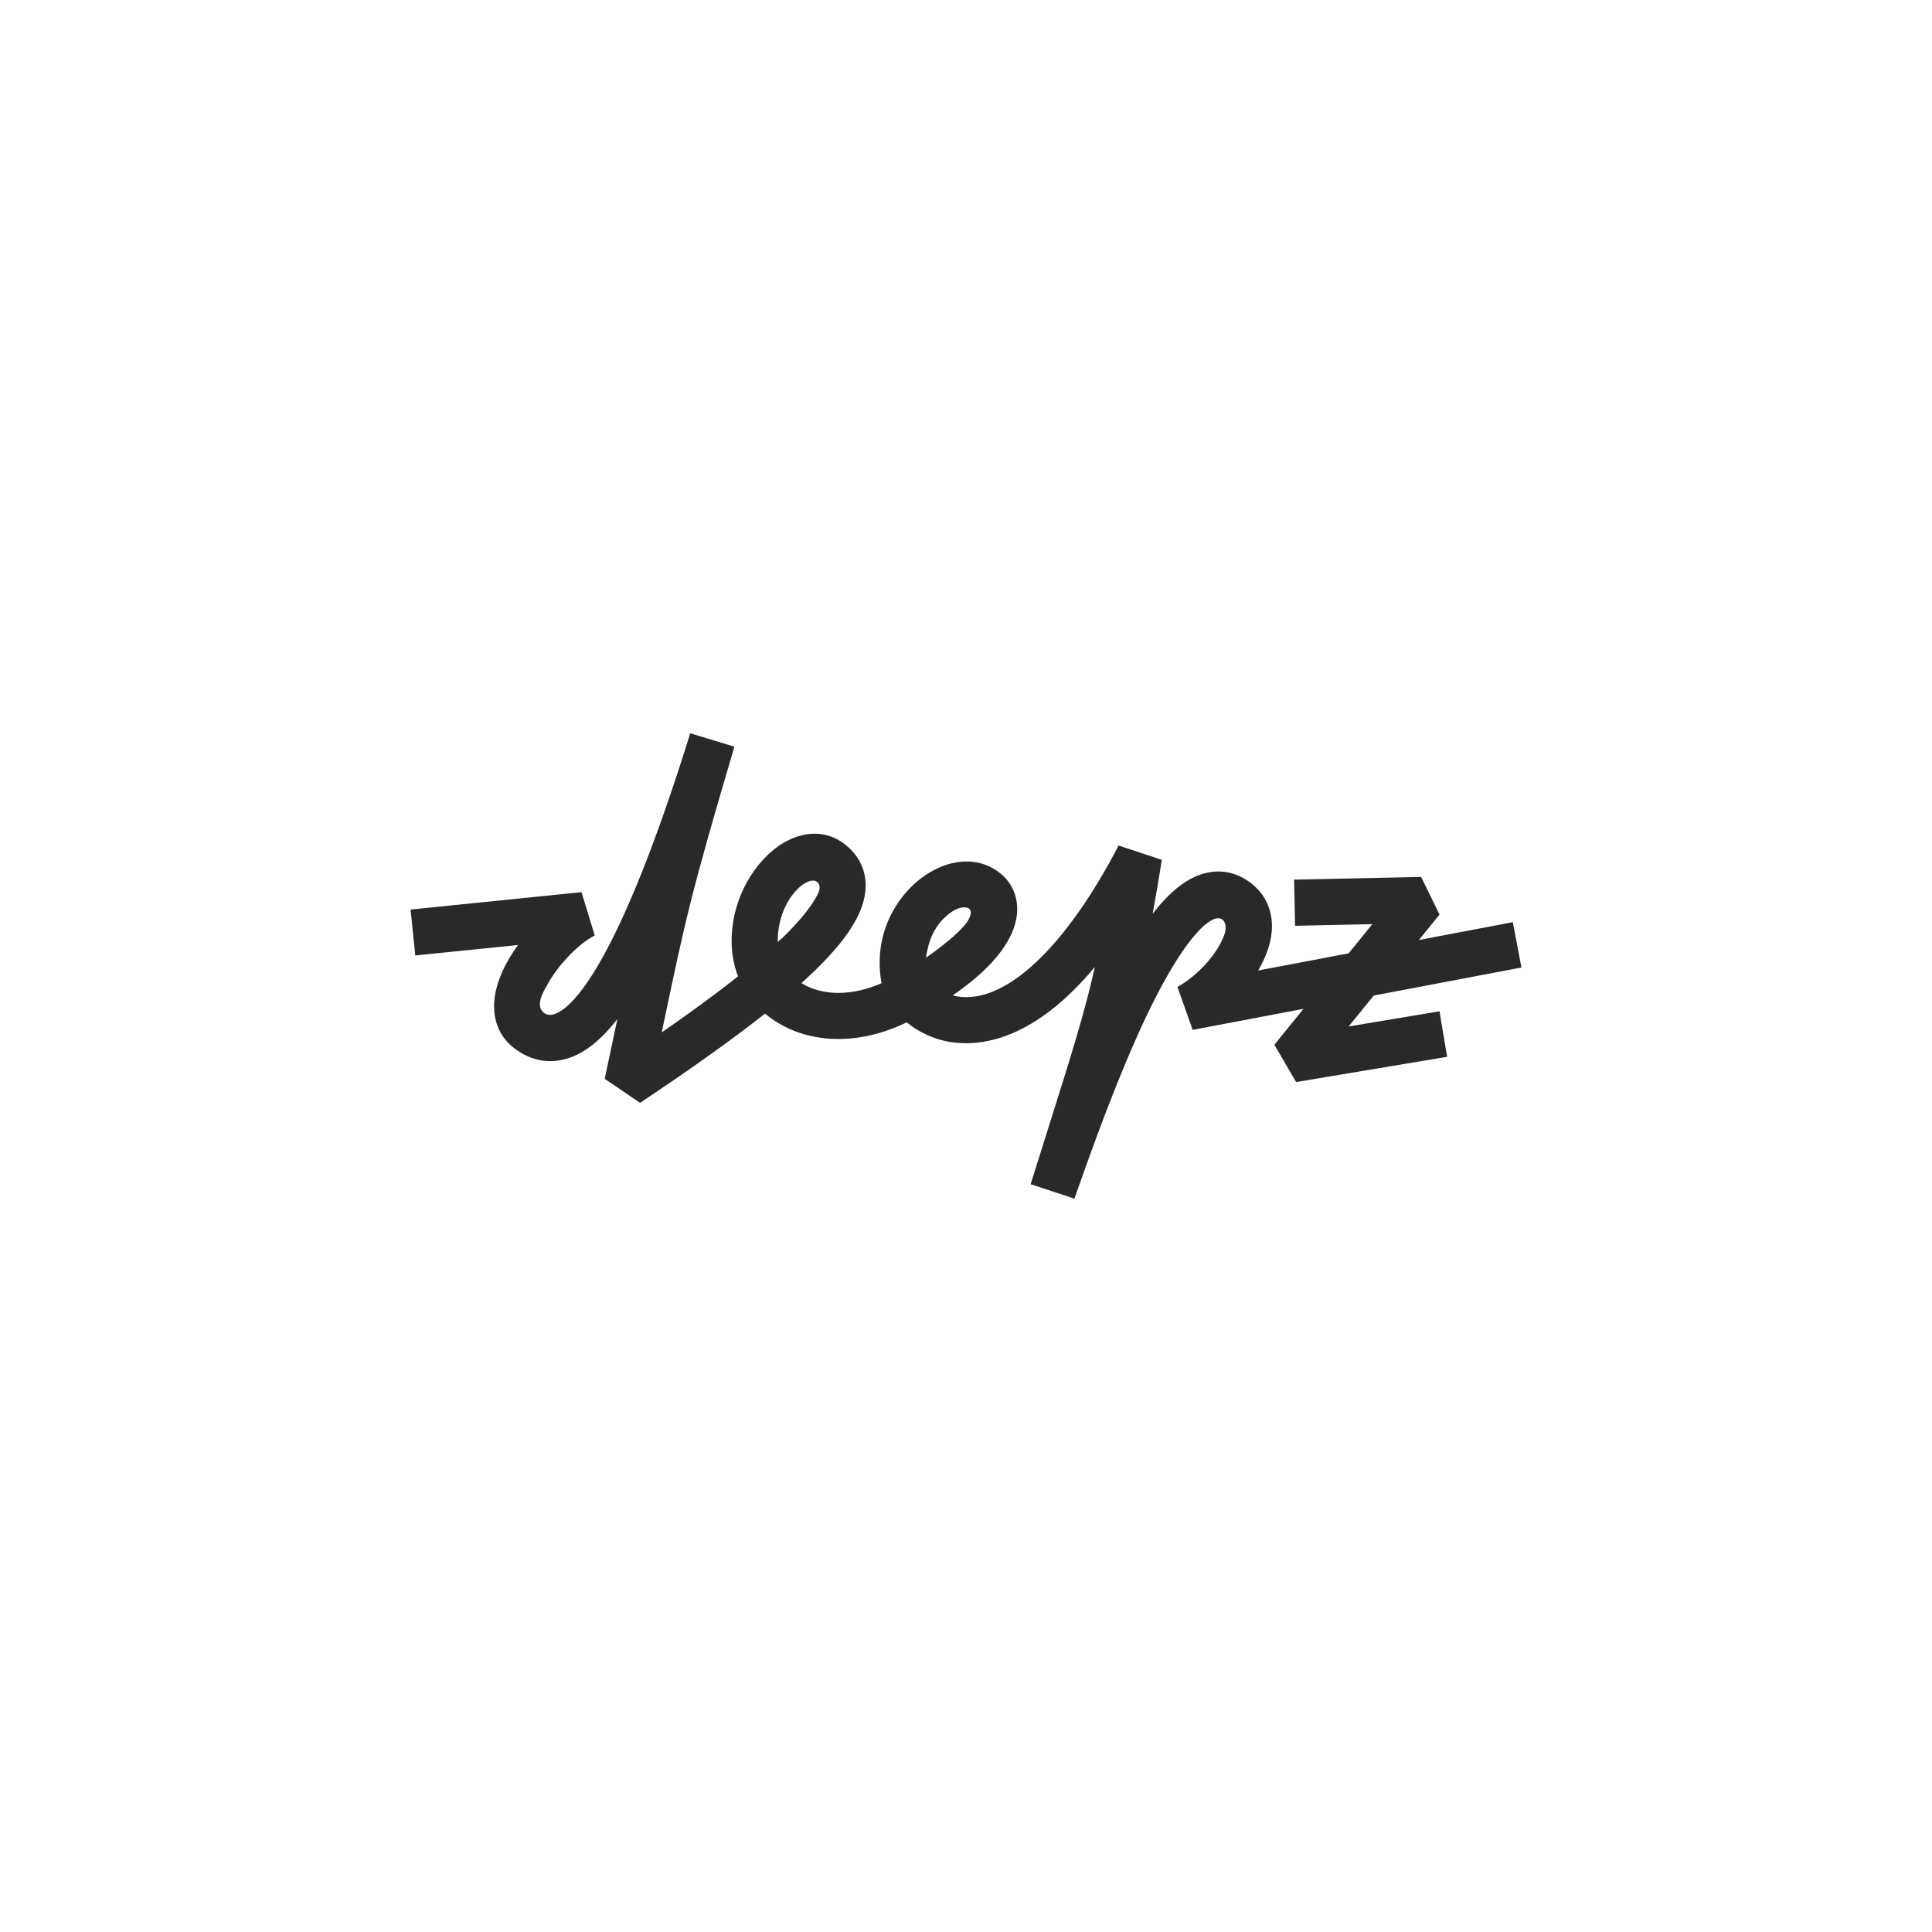 <?xml version="1.0" encoding="UTF-8"?><svg id="Camada_2" xmlns="http://www.w3.org/2000/svg" viewBox="0 0 1739.18 1739.18"><defs><style>.cls-1{fill:none;}.cls-1,.cls-2{stroke-width:0px;}.cls-2{fill:#292929;}</style></defs><g id="Camada_1-2"><rect class="cls-1" width="1739.18" height="1739.18"/><path class="cls-2" d="m833.58,862.08c1.01-7.95,3.55-15.78,4.91-18.84,2.87-6.47,6.82-12.56,12.03-17.39,4.42-4.1,10.6-8.82,16.93-9.05,2.57-.09,6.09.5,6.44,3.91.51,4.99-3.65,14.48-33.4,36.47-2.27,1.68-4.58,3.31-6.91,4.9m-133.45-13.77c-.2-10.53,1.84-21.22,6.2-30.82,2.37-5.23,5.34-10.26,9.15-14.58,3.58-4.06,8.71-8.67,14.12-9.96,2.36-.56,5.1-.15,6.72,1.65,1.12,1.24,1.57,2.98,1.49,4.64-.19,4-2.77,7.82-4.77,11.14-2.13,3.53-4.56,6.86-7.06,10.13-3.29,4.3-6.83,8.4-10.5,12.38-2.29,2.48-4.63,4.92-7.01,7.31-1.37,1.37-2.74,2.73-4.13,4.08-.63.61-4.23,3.26-4.21,4.02m513.9,75.76l22.64-27.88,132.92-25.22-7.74-40.81-84.59,16.05,18.6-22.91-16.56-33.86-114.36,2.42.88,41.53,69.54-1.47-21.34,26.29-81.48,15.46c6.84-11.56,11.41-23.77,12.31-35.6,1.34-17.68-5.47-33.09-19.18-43.4-13.09-9.84-28.04-12.59-43.23-7.97-14.8,4.51-29.5,16.05-44.81,35.89,2.63-14.54,5.35-30.51,8.28-48.55l-38.94-12.91c-48,92.35-102.34,143.11-145.39,135.83-1.39-.24-2.73-.53-4.01-.88,38.26-26.16,58.59-53.42,58.09-78.71-.33-16.38-9.46-29.99-25.04-37.35-18.01-8.5-40.68-4.77-60.62,9.97-21.95,16.23-43.21,48.78-37.05,91.45.18,1.22.39,2.42.64,3.6-25.83,11.42-51.91,11.78-70.94.69-.4-.23-.8-.47-1.2-.72,39.67-35.68,57.15-62.8,57.79-86.48.42-15.71-6.42-29.3-19.8-39.3-14.45-10.8-33.07-11.6-51.11-2.17-25.81,13.48-51.15,50.01-49.66,93.74.34,9.87,2.3,19.31,5.74,28.08-21.56,17.12-45.55,34.45-68.73,50.51.74-3.54,1.47-6.98,2.17-10.34,19-90.4,24.11-114.69,63.26-246.87l-39.75-12.07c-7.22,23.2-14.75,46.3-22.77,69.23-6.5,18.6-13.31,37.08-20.59,55.39-5.77,14.51-11.85,28.9-18.4,43.07-5.06,10.93-10.39,21.75-16.2,32.3-4.34,7.88-8.93,15.62-13.98,23.06-3.62,5.34-7.48,10.53-11.75,15.36-2.92,3.3-6.04,6.46-9.51,9.19-4.76,3.75-12.57,8.51-18.37,4.18-8.82-6.59-.08-20.19,3.84-27.06,4.92-8.61,11.1-16.54,17.92-23.72,6.99-7.34,14.86-14.2,23.83-19.01l-11.93-38.96-153.84,15.66,4.21,41.33,92.45-9.42c-9.64,13.34-19.87,31.67-21.32,50.83-1.33,17.45,5.14,32.47,18.21,42.29,14.86,11.17,31.58,14.22,48.36,8.8,15.03-4.85,29.56-16.35,44.23-35.25-3.3,15.71-7.02,33.37-11.39,53.8l31.84,21.62c46.03-30.72,83.18-57.17,112.49-80.35,3.99,3.36,8.34,6.42,13.03,9.15,32.17,18.76,74.7,18.21,114.45-1.28,11.29,9.23,25.2,15.33,38.46,17.58,27.53,4.67,75.57-.95,131.02-67.5-9.73,42.8-20.96,78.42-41.1,142.27-5.01,15.9-10.56,33.5-16.76,53.35l39.44,13.02c15.88-45.6,39.92-112.37,65.33-165.51,5.41-11.32,11.11-22.51,17.28-33.44,4.55-8.05,9.35-15.98,14.58-23.6,3.68-5.36,7.58-10.58,11.86-15.47,3.05-3.48,6.24-6.89,9.96-9.66,3.48-2.59,8.67-6.19,13.13-4.15,2.98,1.36,3.9,4.78,3.92,7.8.03,4.2-1.59,7.86-3.31,11.59-1.74,3.77-3.91,7.35-6.27,10.76-6.45,9.31-14.52,17.66-23.58,24.46-3.24,2.43-6.64,4.66-10.21,6.58l13.7,38.71,99.8-18.94-26.24,32.32,19.55,33.58,135.95-22.7-6.84-40.98-81.8,13.66Z"/></g></svg>